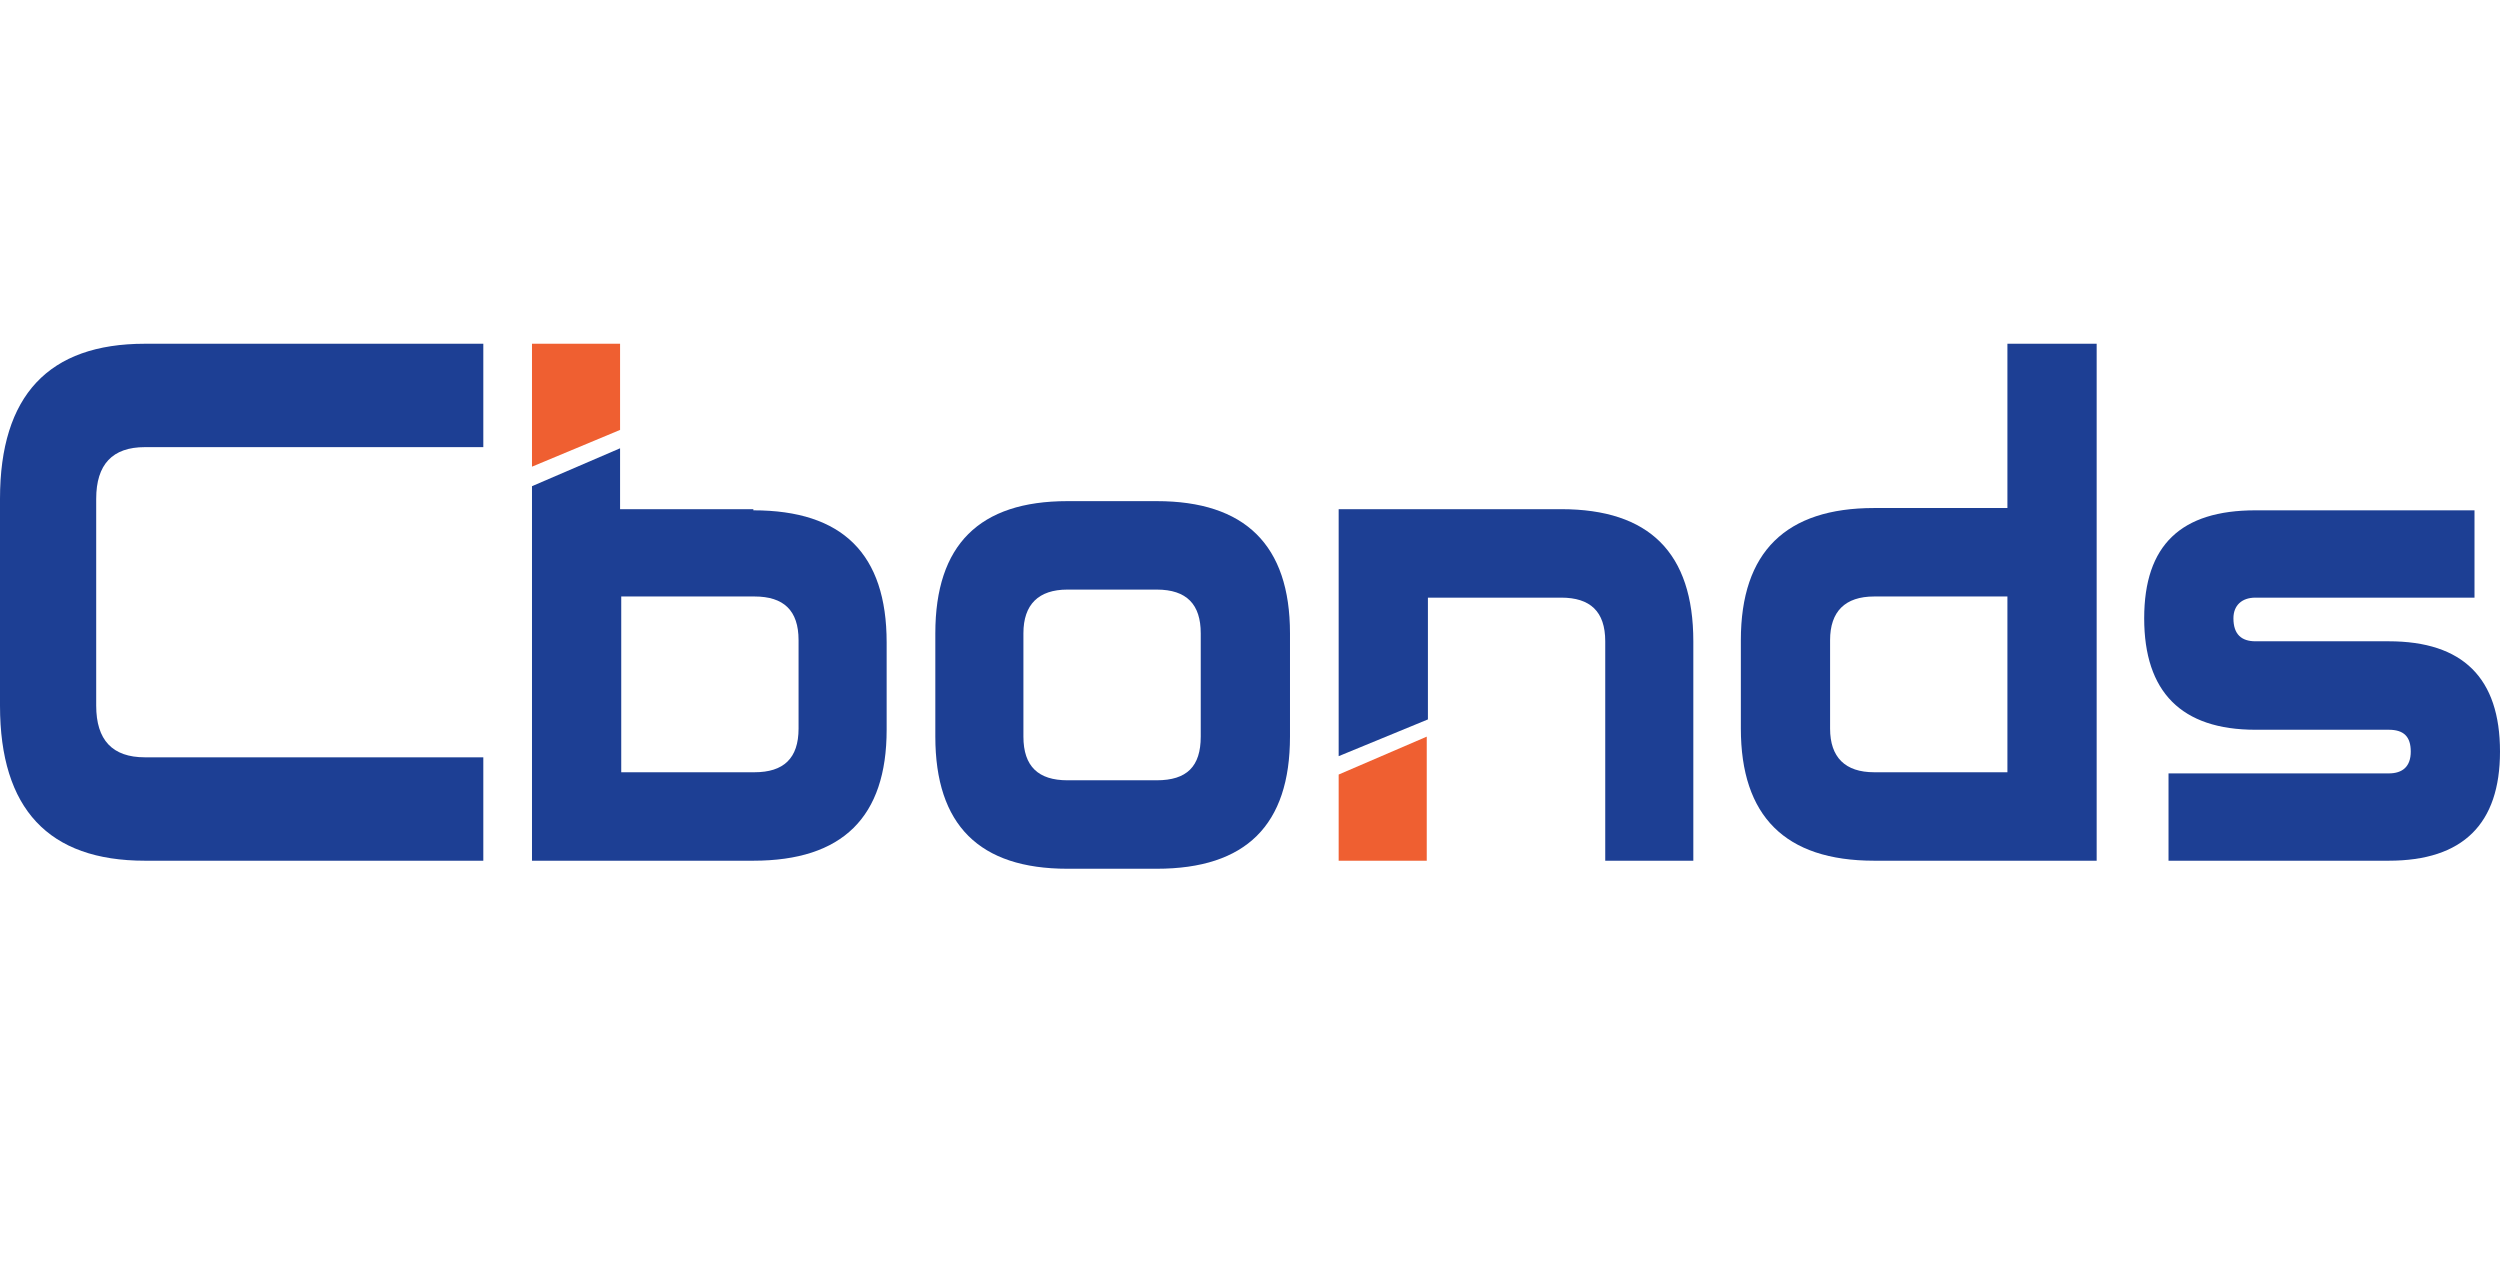 <?xml version="1.0" encoding="UTF-8"?> <svg xmlns="http://www.w3.org/2000/svg" width="200" height="101" viewBox="0 0 200 101" fill="none"><path d="M38.665 68.857H11.59C3.894 68.857 0 64.721 0 56.45V39.907C0 31.636 3.894 27.5 11.59 27.5H38.665V35.771H11.59C8.994 35.771 7.696 37.15 7.696 39.907V56.45C7.696 59.207 8.994 60.585 11.59 60.585H38.665V68.857Z" fill="#1D3F94"></path><path d="M103.199 58.931C103.199 66.008 99.675 69.5 92.536 69.5H85.396C78.35 69.5 74.826 66.008 74.826 58.931V50.66C74.826 43.583 78.35 40.091 85.396 40.091H92.536C99.583 40.091 103.199 43.583 103.199 50.66V58.931ZM96.059 58.931V50.66C96.059 48.362 94.947 47.167 92.536 47.167H85.396C83.078 47.167 81.873 48.362 81.873 50.66V58.931C81.873 61.321 83.078 62.423 85.396 62.423H92.536C94.947 62.423 96.059 61.321 96.059 58.931Z" fill="#1D3F94"></path><path d="M200 60.126C200 65.916 197.033 68.857 191.099 68.857H173.482V61.872H191.099C192.212 61.872 192.861 61.321 192.861 60.126C192.861 58.931 192.304 58.38 191.099 58.38H180.436C174.502 58.38 171.535 55.347 171.535 49.465C171.535 43.583 174.502 40.826 180.436 40.826H197.96V47.811H180.436C179.323 47.811 178.674 48.454 178.674 49.465C178.674 50.752 179.323 51.303 180.436 51.303H191.099C197.033 51.303 200 54.244 200 60.126Z" fill="#1D3F94"></path><path d="M60.269 40.734H49.606V35.863L42.559 38.896V68.857H60.269C67.408 68.857 70.932 65.365 70.932 58.38V51.395C70.932 44.319 67.408 40.826 60.269 40.826M63.885 58.288C63.885 60.677 62.68 61.78 60.362 61.78H49.699V47.719H60.362C62.68 47.719 63.885 48.822 63.885 51.211V58.196V58.288Z" fill="#1D3F94"></path><path d="M49.606 34.393V27.5H42.559V37.334L49.606 34.393Z" fill="#EF5F31"></path><path d="M107.093 61.964V68.857H114.14V58.931L107.093 61.964Z" fill="#EF5F31"></path><path d="M124.803 40.734H107.093V60.493L114.233 57.553V47.811H124.896C127.214 47.811 128.419 48.914 128.419 51.303V68.857H135.466V51.303C135.466 44.227 131.943 40.734 124.896 40.734" fill="#1D3F94"></path><path d="M160.593 27.5V40.642H149.931C142.884 40.642 139.268 44.135 139.268 51.211V58.288C139.268 65.272 142.791 68.857 149.931 68.857H167.733V27.5H160.593ZM160.593 61.78H149.931C147.613 61.78 146.407 60.585 146.407 58.288V51.211C146.407 48.914 147.613 47.719 149.931 47.719H160.593V61.78Z" fill="#1D3F94"></path></svg> 
